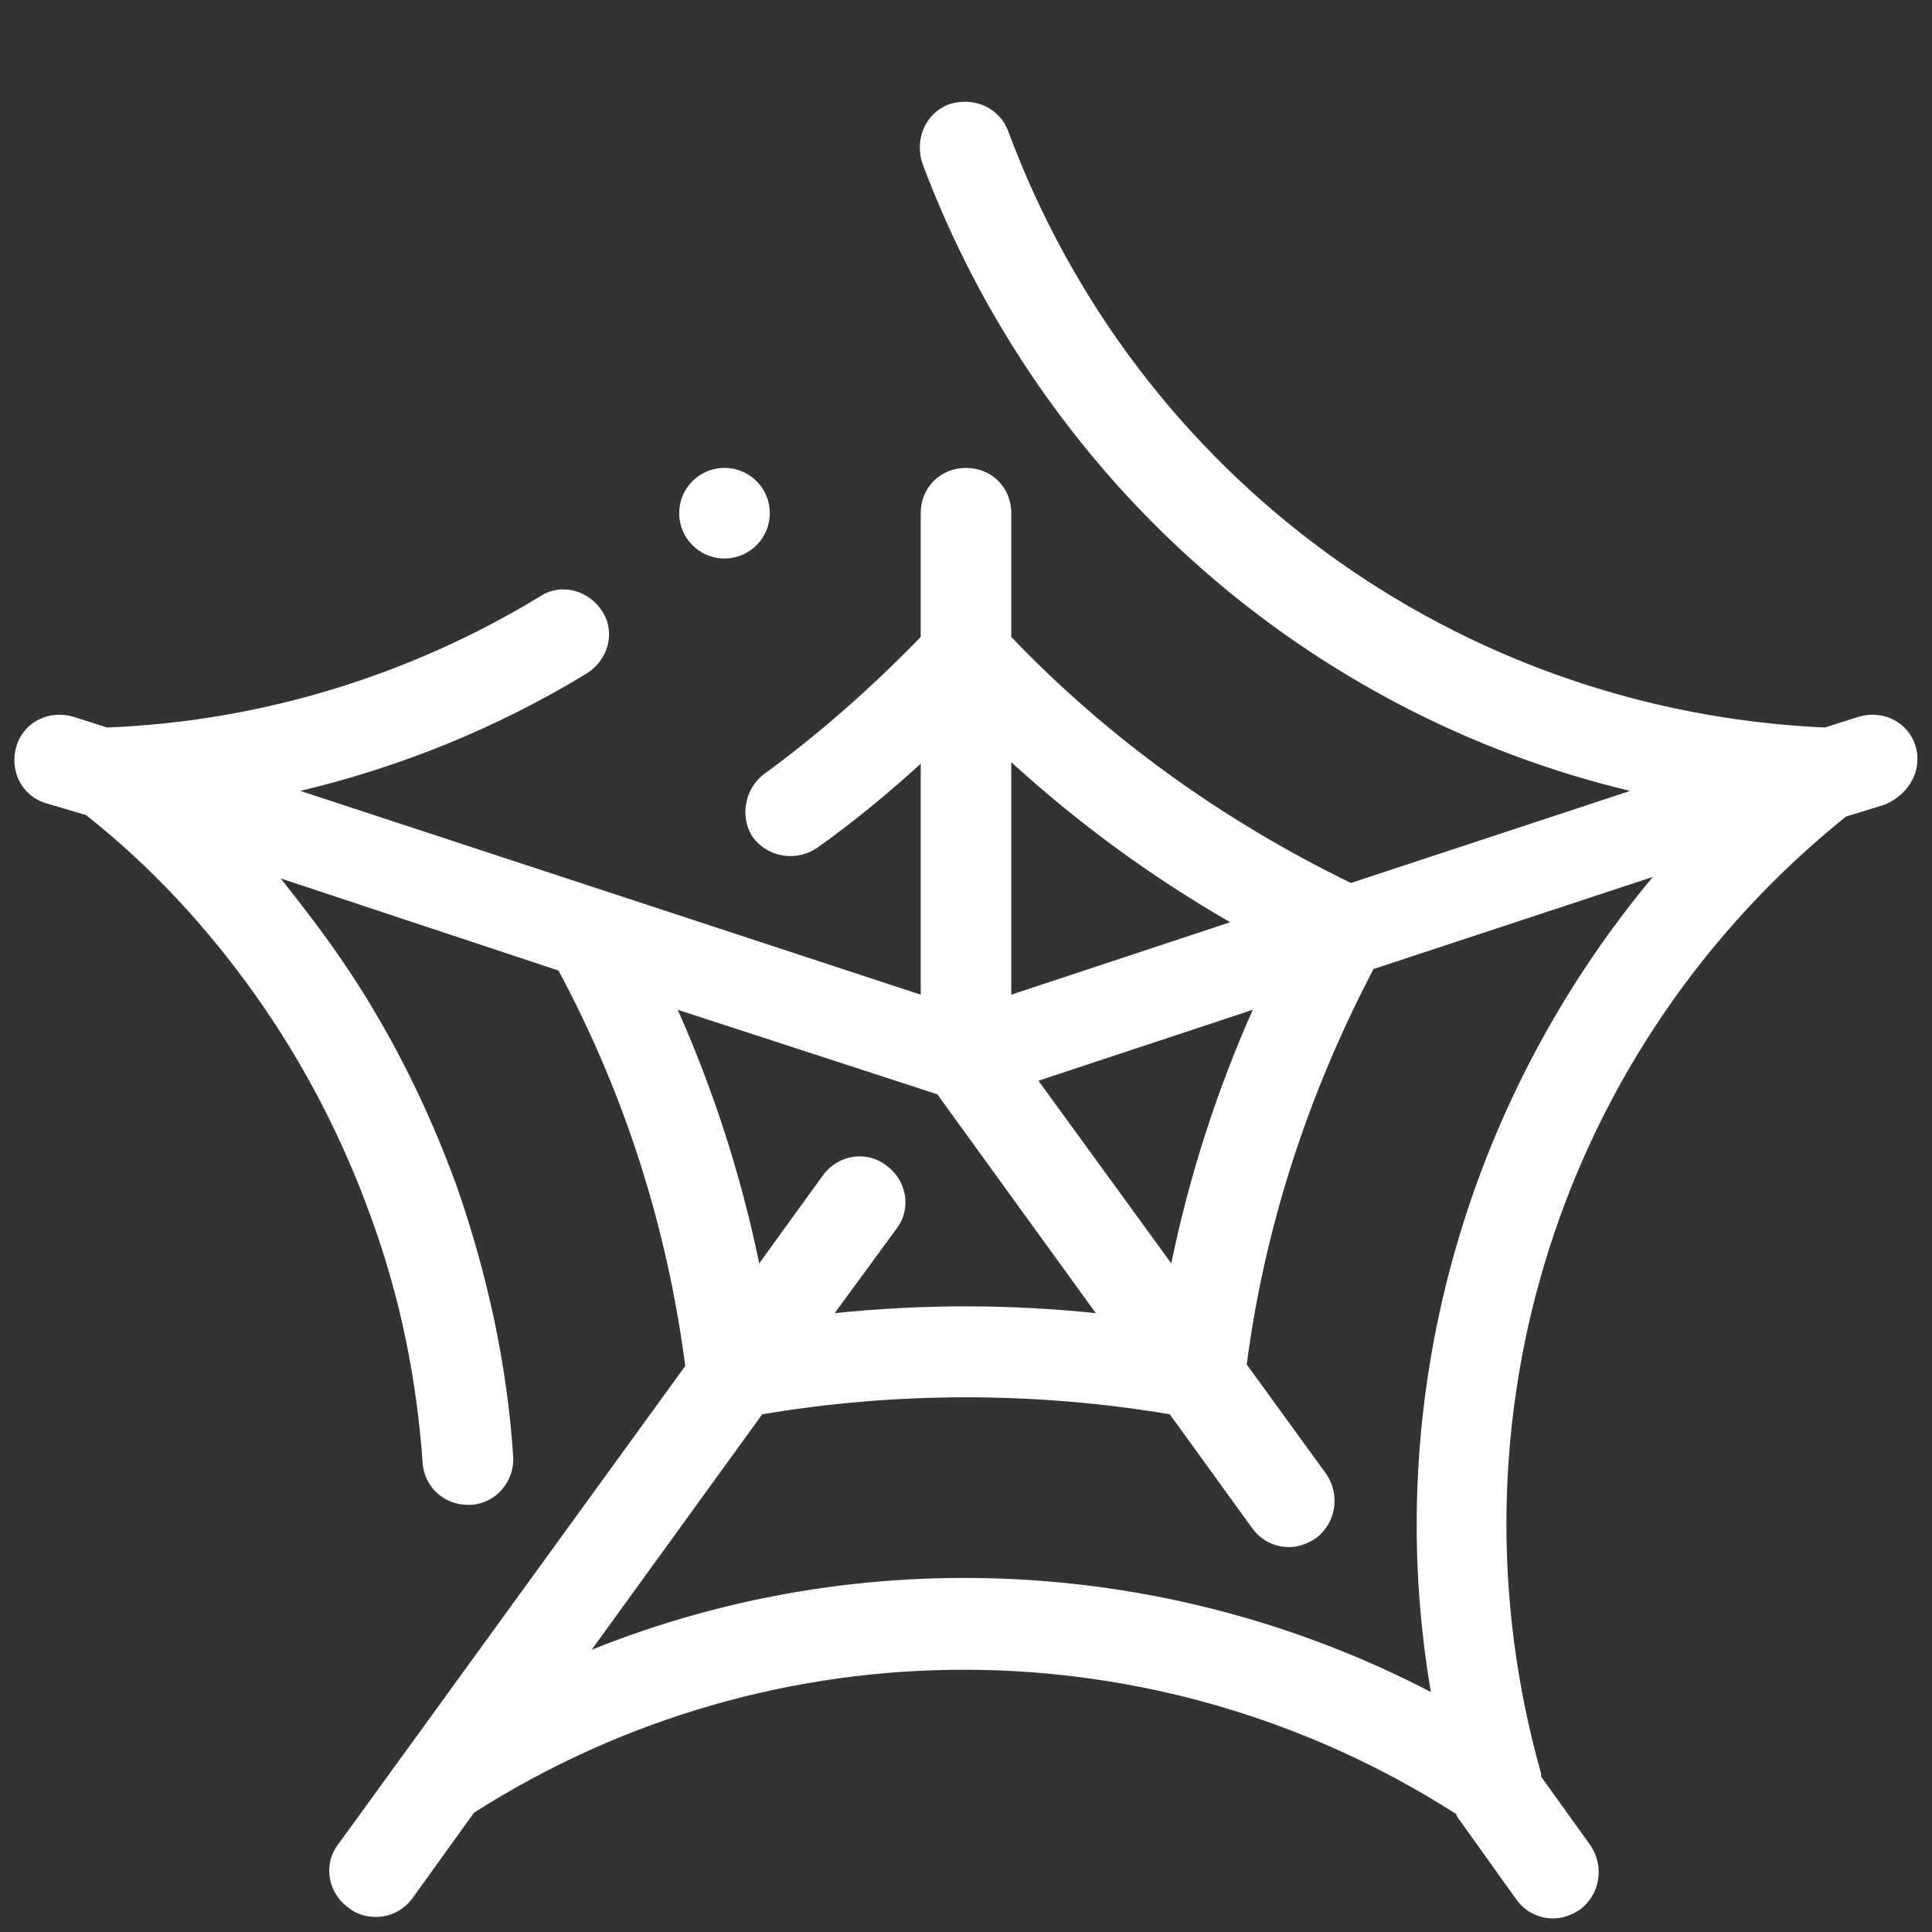 <?xml version="1.0" standalone="no"?><!DOCTYPE svg PUBLIC "-//W3C//DTD SVG 1.1//EN" "http://www.w3.org/Graphics/SVG/1.1/DTD/svg11.dtd"><svg t="1736260249622" class="icon" viewBox="0 0 1024 1024" version="1.1" xmlns="http://www.w3.org/2000/svg" p-id="2079" width="500" height="500" xmlns:xlink="http://www.w3.org/1999/xlink"><rect x="0" y="0" width="1024" height="1024" fill="#333333" stroke="none"/><path d="M1015.2 395.2c-4-12.8-17.6-19.2-30.4-15.2l-17.6 5.6C772 376.8 602.4 252.8 534.4 69.6c-4.8-12.8-18.4-18.4-31.2-14.4-12.8 4.8-18.4 18.4-14.4 31.2C552 255.2 693.6 378.4 864 419.2l-148 48.8c-67.2-32.8-128-76-180-130.4V272c0-13.6-10.4-24-24-24s-24 10.4-24 24v65.6c-25.6 26.4-53.6 51.2-83.2 72.8-10.4 8-12.8 23.2-5.6 33.6 8 10.4 22.4 12.8 33.6 5.6 19.2-13.6 37.6-28.8 55.2-44.8v122.4L159.2 419.2c53.6-12.8 104.8-33.6 152-62.4 11.2-7.2 15.2-21.6 8-32.8-7.2-11.2-21.6-15.2-32.8-8-69.6 42.4-148.8 66.4-229.6 69.6l-17.6-5.6c-12.8-4-26.4 2.4-30.4 15.2-4 12.8 2.4 26.4 15.2 30.4l21.6 6.4c34.4 27.2 64 59.2 89.6 95.2 25.6 36 46.4 76 61.6 118.4 15.2 41.6 24 84.8 27.2 129.6 0.8 12.8 11.2 22.4 24 22.4h1.6c13.6-0.8 23.2-12.8 22.4-25.6-3.2-48.8-13.6-96-29.6-142.4-16.8-46.4-39.2-90.4-68-130.4-8-11.2-16.8-22.4-25.6-33.6L296 514.4c35.2 65.6 57.6 136 67.2 209.6l-184 253.6c-8 10.4-5.6 25.6 5.6 33.6 4 3.2 8.8 4.8 14.4 4.8 7.2 0 14.4-3.2 19.2-9.6l32.8-45.6c159.2-101.6 362.4-100.8 520.8 0.8v0.8l32 44.8c4.8 6.4 12 9.6 19.2 9.6 4.8 0 9.6-1.6 14.4-4.8 10.4-8 12.8-22.4 5.6-33.6l-26.4-36.8v-1.6c-52.8-187.2 10.4-385.6 161.6-507.2l20.8-6.4c12.8-5.6 20-18.4 16-31.2zM550.4 572.8L664 535.2c-19.2 43.2-33.6 88-43.2 134.4l-70.4-96.8z m101.6-84L536 527.2V404c36 32.8 74.4 60.8 116 84.8z m-292.8 46.4l137.6 44.8L580.8 696c-45.6-4.8-92-4.8-138.4 0l32.8-44.8c8-10.4 5.6-25.6-5.6-33.6-10.4-8-25.6-5.6-33.6 5.6l-33.6 46.4c-9.6-46.4-24-91.2-43.2-134.4z m399.2 361.6c-138.4-72-301.6-80-444.8-22.4l90.4-124.8c71.2-12 144.8-12 216 0l44 60.8c4.8 6.4 12 9.6 19.2 9.6 4.8 0 9.6-1.6 14.4-4.8 10.4-8 12.8-22.4 5.6-33.6l-42.4-58.4c9.6-73.6 32.8-144 67.2-209.6l148-48.8c-100 120-144 277.6-117.6 432z" fill="#ffffff" p-id="2080"></path><path d="M384 272m-24 0a24 24 0 1 0 48 0 24 24 0 1 0-48 0Z" fill="#ffffff" p-id="2081"></path></svg>